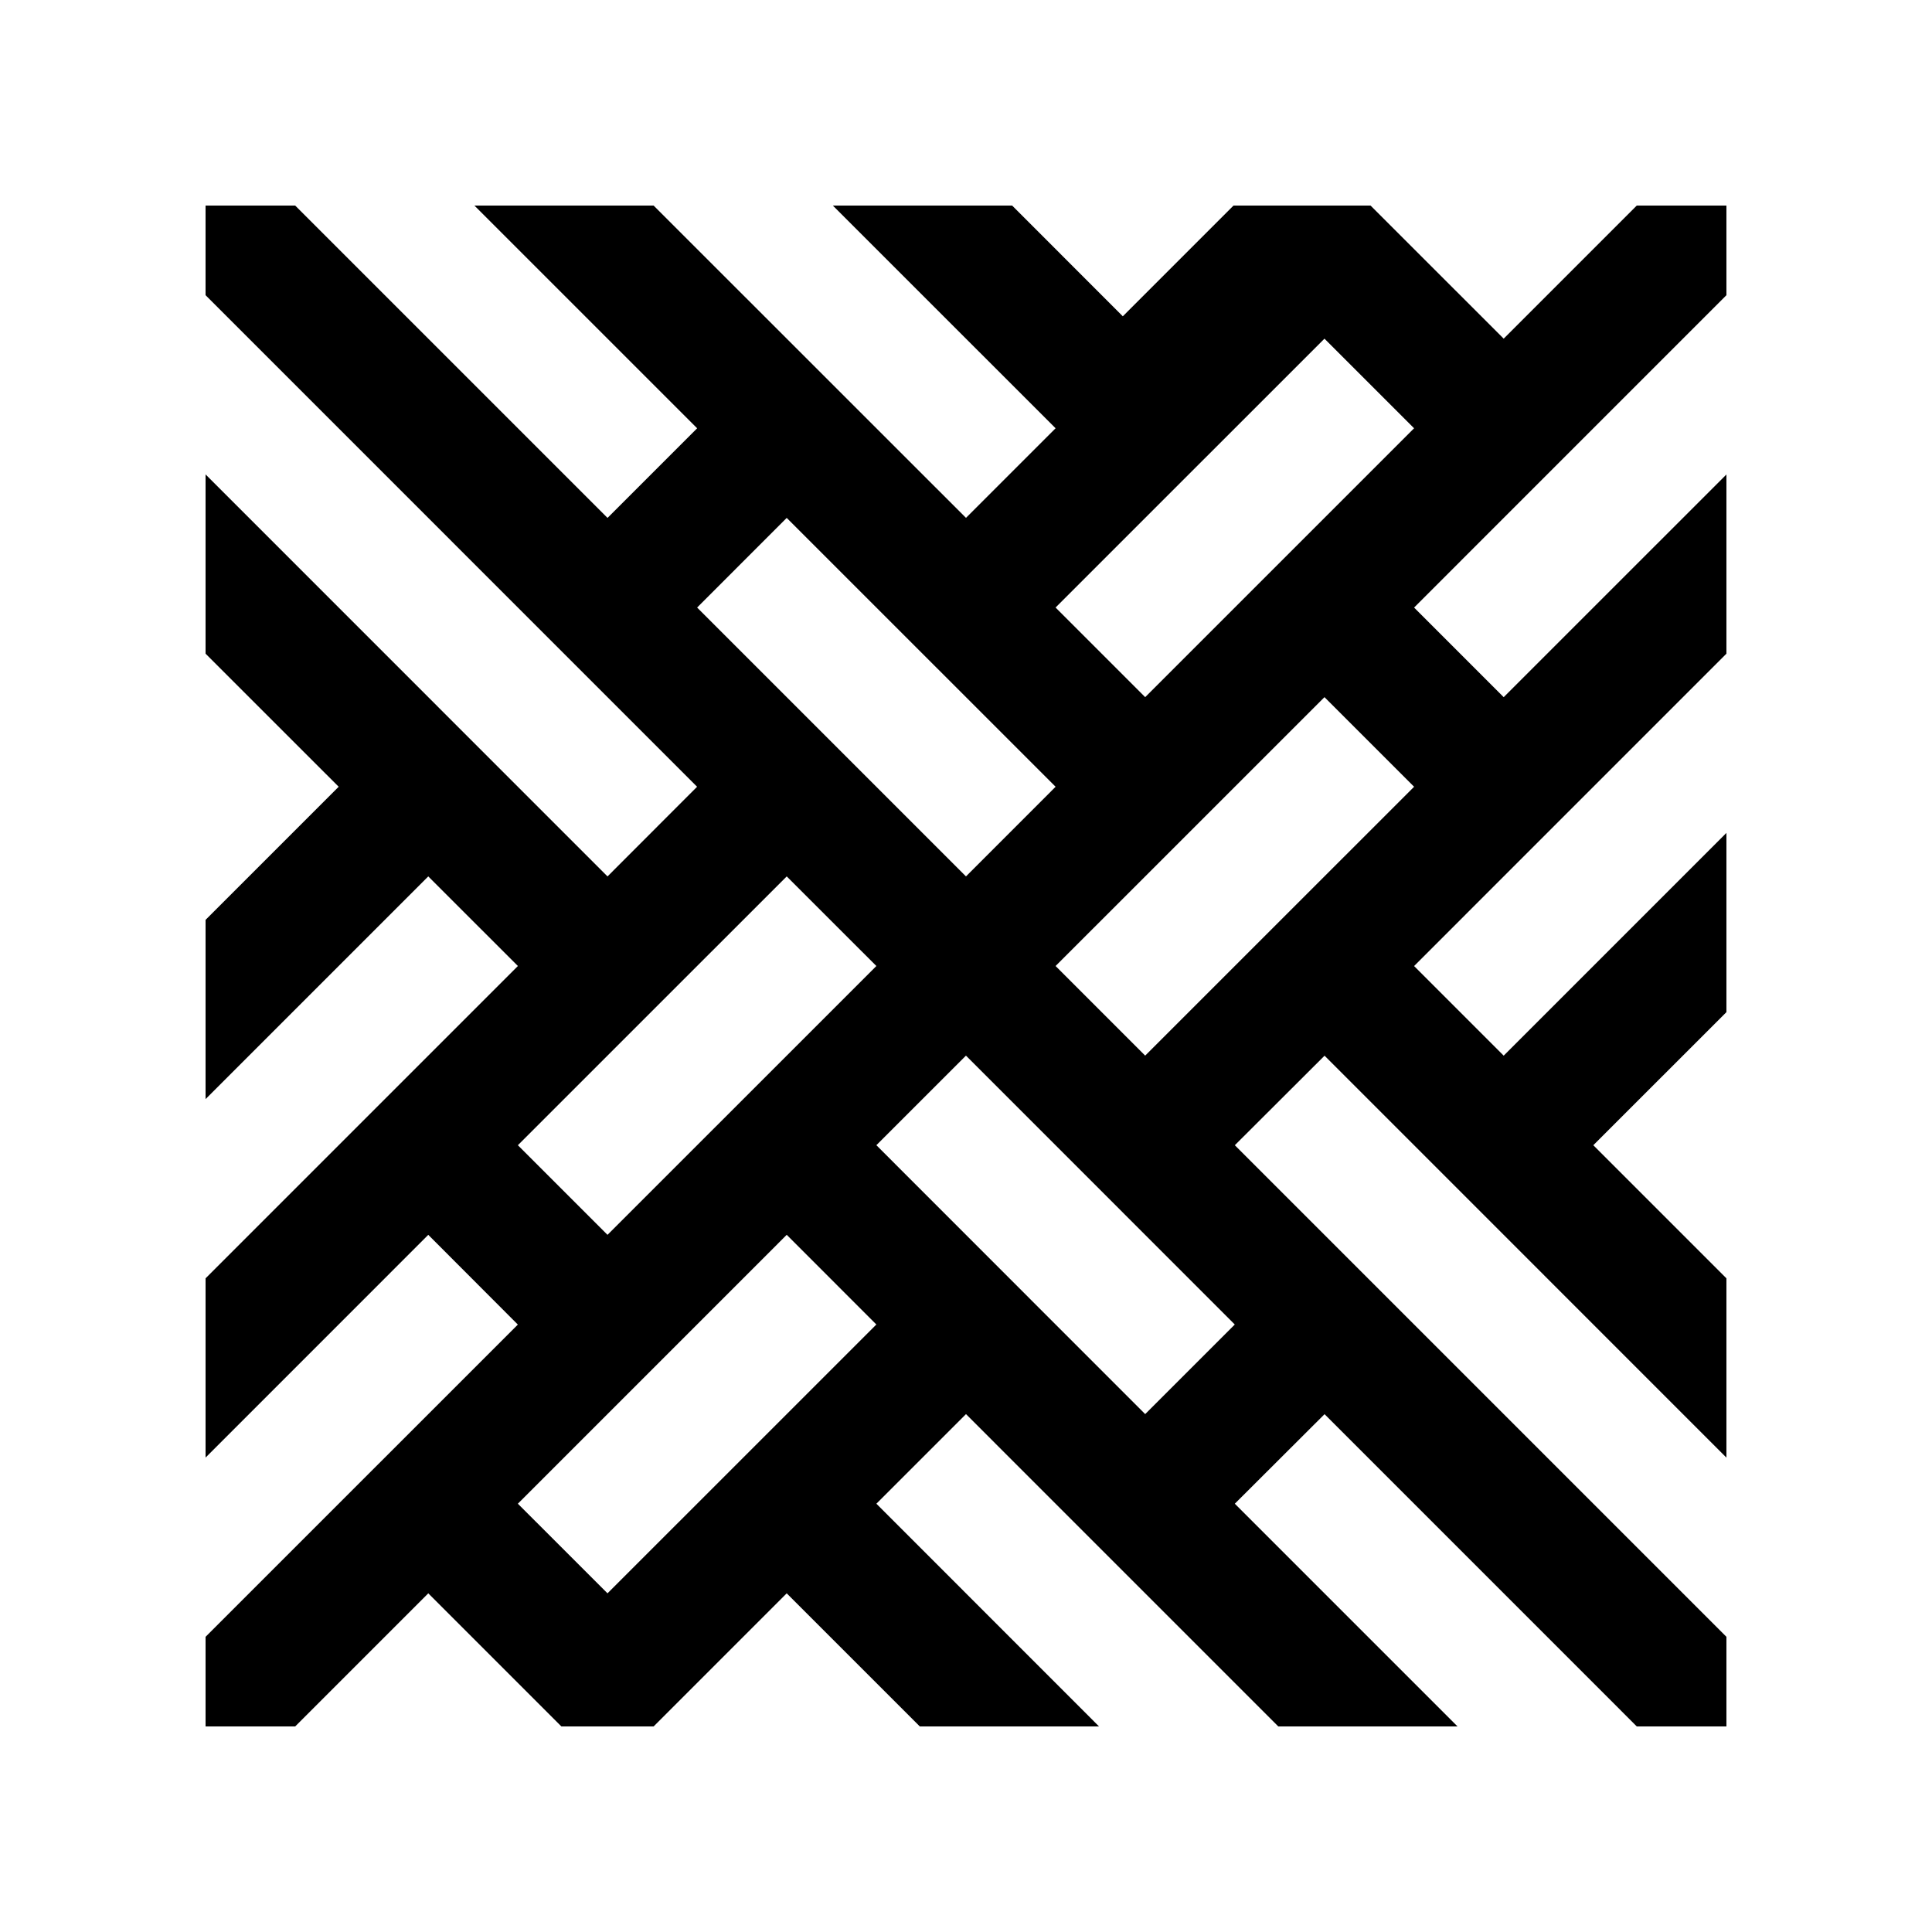 <?xml version="1.0" encoding="UTF-8"?>
<!-- Uploaded to: ICON Repo, www.svgrepo.com, Generator: ICON Repo Mixer Tools -->
<svg fill="#000000" width="800px" height="800px" version="1.1" viewBox="144 144 512 512" xmlns="http://www.w3.org/2000/svg">
 <path d="m601.52 198.48h-23.766l-35.262 35.266-35.277-35.266h-36.324l-29.336 29.344-29.324-29.344h-47.516l59.027 59.016-23.746 23.742-82.781-82.758h-47.492l59.027 59.02-23.75 23.75-82.773-82.77h-23.754v23.746l130.26 130.27-23.738 23.766-106.52-106.54v47.508l35.277 35.266-35.277 35.277v47.504l59.02-59.02 23.75 23.746-82.77 82.77v47.5l59.02-59.027 23.738 23.781-82.758 82.75v23.75h23.746l35.277-35.277 35.273 35.277h24.445l35.266-35.277 35.281 35.277h47.492l-59.004-59.027 23.746-23.746 82.77 82.773h47.5l-59.027-59.027 23.781-23.73 82.75 82.758h23.75v-23.75l-130.28-130.28 23.781-23.73 106.5 106.52v-47.516l-35.277-35.277 35.277-35.27v-47.5l-59.027 59.035-23.746-23.75 82.773-82.781v-47.492l-59.027 59.023-23.746-23.75 82.773-82.781zm-249.03 82.77 71.254 71.25-23.75 23.758-71.25-71.254zm0 95.008 23.758 23.746-71.254 71.242-23.754-23.75zm-47.496 189.99-23.754-23.75 71.25-71.258 23.754 23.766zm142.49-47.496-71.238-71.266 23.746-23.734 71.242 71.258zm0-95-23.742-23.75 71.258-71.25 23.75 23.746zm0-95-23.746-23.75 71.258-71.25 23.75 23.746z"/>
</svg>